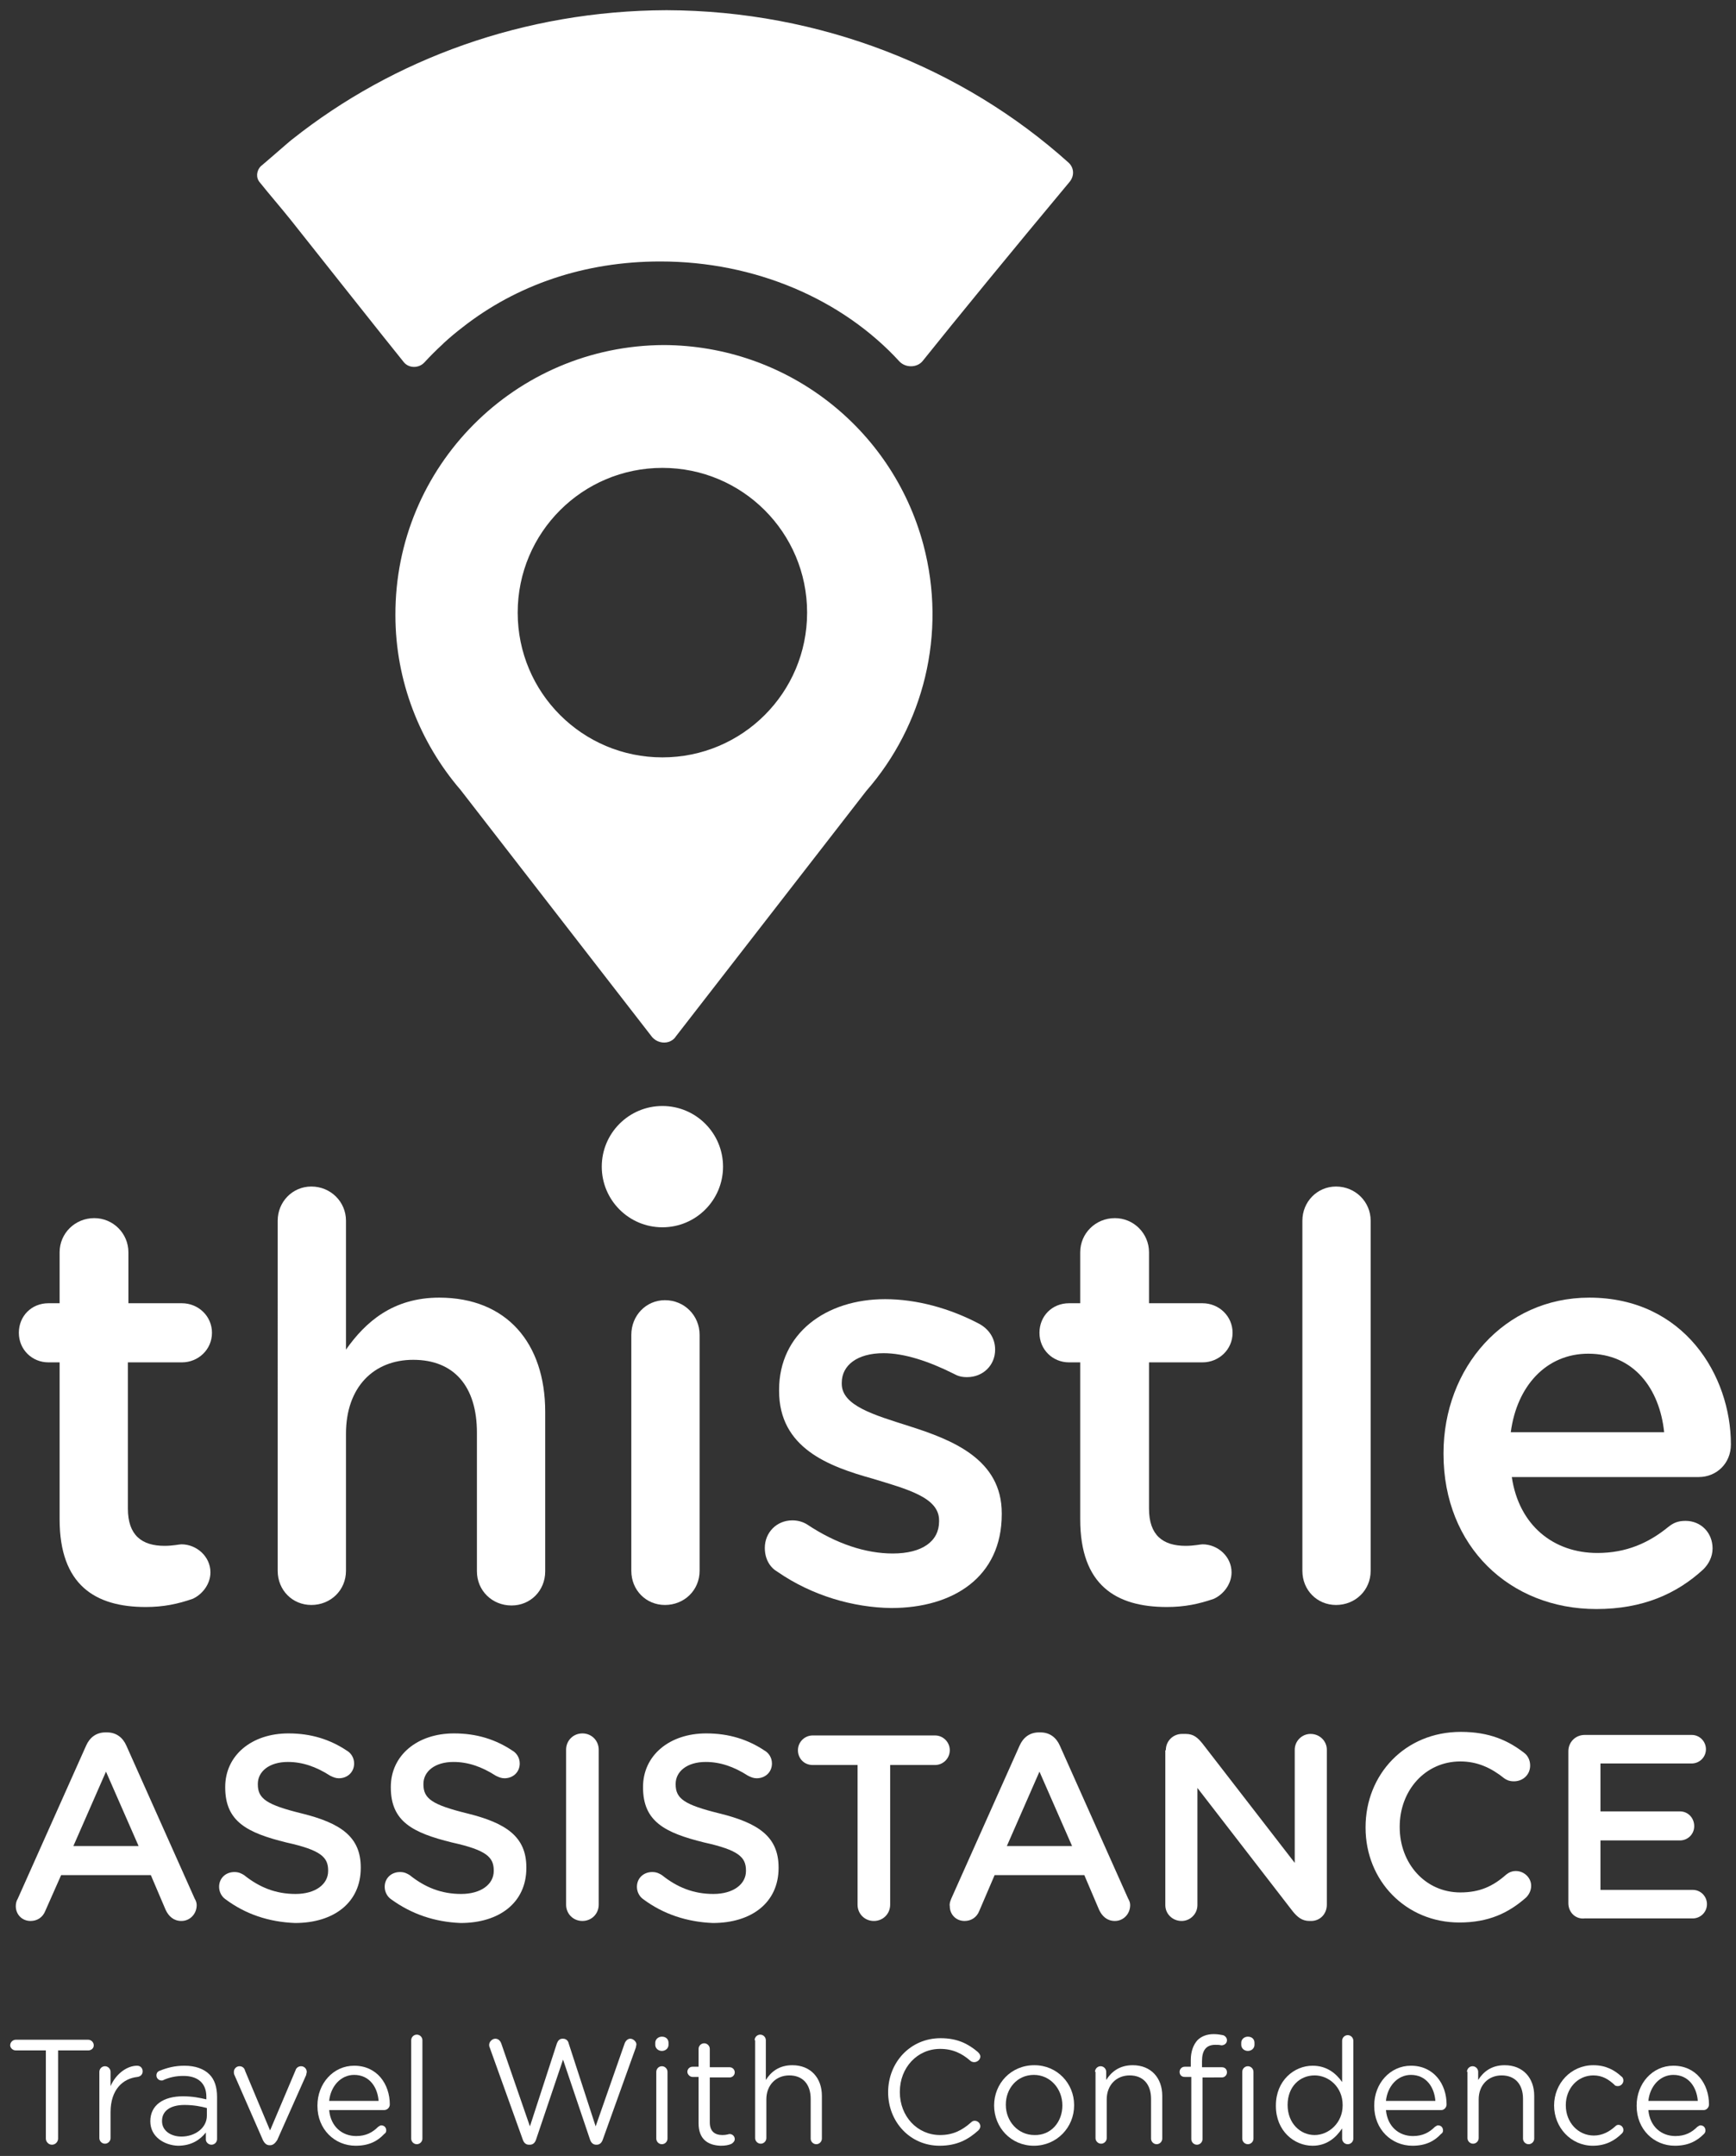 <?xml version="1.0" encoding="utf-8"?>
<!-- Generator: Adobe Illustrator 24.0.0, SVG Export Plug-In . SVG Version: 6.00 Build 0)  -->
<svg version="1.1" id="Layer_1" xmlns="http://www.w3.org/2000/svg" xmlns:xlink="http://www.w3.org/1999/xlink" x="0px" y="0px"
	 viewBox="0 0 340.7 423" style="enable-background:new 0 0 340.7 423;" xml:space="preserve">
<rect x="0" y="0" width="340.7" height="423" fill="#333333" stroke="none"/>
<style type="text/css">
	.st0{fill:#FFFFFF;}
</style>
<g>
	<path class="st0" d="M9,402.3H3.1c-0.6,0-1.1-0.5-1.1-1c0-0.6,0.5-1.1,1.1-1.1h14.2c0.6,0,1.1,0.5,1.1,1.1c0,0.6-0.5,1-1.1,1h-5.9
		v17.3c0,0.6-0.5,1.2-1.2,1.2S9,420.2,9,419.6V402.3z"/>
	<path class="st0" d="M19.5,406.5c0-0.6,0.5-1.1,1.1-1.1c0.6,0,1.1,0.5,1.1,1.1v2.8c1.1-2.5,3.3-4,5.2-4c0.7,0,1.1,0.5,1.1,1.1
		c0,0.6-0.4,1-1,1.1c-2.9,0.3-5.3,2.5-5.3,6.9v5.1c0,0.6-0.5,1.1-1.1,1.1c-0.6,0-1.1-0.5-1.1-1.1V406.5z"/>
	<path class="st0" d="M29.5,416.2L29.5,416.2c0-3.2,2.6-4.9,6.4-4.9c1.9,0,3.3,0.3,4.6,0.6v-0.5c0-2.7-1.7-4.1-4.5-4.1
		c-1.5,0-2.8,0.3-3.9,0.8c-0.1,0.1-0.3,0.1-0.4,0.1c-0.5,0-1-0.4-1-1c0-0.5,0.3-0.8,0.6-0.9c1.5-0.6,3-1,4.9-1
		c2.1,0,3.8,0.6,4.9,1.7c1,1,1.5,2.5,1.5,4.4v8.3c0,0.6-0.5,1.1-1.1,1.1c-0.6,0-1.1-0.5-1.1-1v-1.4c-1.1,1.4-2.8,2.6-5.5,2.6
		C32.3,420.9,29.5,419.3,29.5,416.2z M40.6,415.1v-1.5c-1.1-0.3-2.6-0.6-4.4-0.6c-2.8,0-4.4,1.2-4.4,3.1v0.1c0,1.9,1.8,3,3.8,3
		C38.3,419.2,40.6,417.5,40.6,415.1z"/>
	<path class="st0" d="M53,420.9h-0.1c-0.6,0-1-0.4-1.3-1L46,407.1c-0.1-0.2-0.1-0.4-0.1-0.6c0-0.6,0.5-1.1,1.1-1.1
		c0.6,0,1,0.4,1.1,0.9L53,418l5-11.8c0.1-0.4,0.5-0.8,1.1-0.8c0.6,0,1.1,0.5,1.1,1.1c0,0.2-0.1,0.4-0.1,0.6l-5.7,12.8
		C54,420.5,53.6,420.9,53,420.9z"/>
	<path class="st0" d="M69.8,421c-4.1,0-7.5-3.2-7.5-7.8v-0.1c0-4.3,3.1-7.8,7.2-7.8c4.5,0,7,3.6,7,7.6c0,0.6-0.5,1.1-1.1,1.1H64.6
		c0.3,3.3,2.6,5.1,5.3,5.1c1.9,0,3.2-0.7,4.3-1.8c0.2-0.1,0.4-0.3,0.6-0.3c0.6,0,1,0.4,1,1c0,0.3-0.1,0.5-0.4,0.7
		C74.1,420.1,72.4,421,69.8,421z M74.3,412.2c-0.2-2.7-1.8-5.1-4.8-5.1c-2.6,0-4.6,2.2-4.9,5.1H74.3z"/>
	<path class="st0" d="M80.7,400.3c0-0.6,0.5-1.1,1.1-1.1c0.6,0,1.1,0.5,1.1,1.1v19.3c0,0.6-0.5,1.1-1.1,1.1s-1.1-0.5-1.1-1.1V400.3z
		"/>
	<path class="st0" d="M96.1,401.7c-0.1-0.2-0.1-0.4-0.1-0.5c0-0.6,0.6-1.2,1.2-1.2c0.6,0,1,0.4,1.2,1l5.6,16.2l5.3-16.3
		c0.2-0.5,0.5-0.9,1.1-0.9h0.1c0.6,0,1,0.4,1.1,0.9l5.3,16.3l5.7-16.3c0.2-0.5,0.6-0.9,1.1-0.9c0.6,0,1.2,0.6,1.2,1.1
		c0,0.2-0.1,0.4-0.1,0.6l-6.5,18.1c-0.2,0.6-0.6,1-1.2,1H117c-0.6,0-1-0.4-1.2-1l-5.3-15.7l-5.3,15.7c-0.2,0.6-0.6,1-1.2,1h-0.2
		c-0.6,0-1-0.4-1.2-1L96.1,401.7z"/>
	<path class="st0" d="M128.6,400.8c0-0.7,0.6-1.2,1.3-1.2c0.8,0,1.3,0.5,1.3,1.2v0.4c0,0.7-0.6,1.2-1.3,1.2c-0.7,0-1.3-0.5-1.3-1.2
		V400.8z M128.8,406.5c0-0.6,0.5-1.1,1.1-1.1c0.6,0,1.1,0.5,1.1,1.1v13.1c0,0.6-0.5,1.1-1.1,1.1s-1.1-0.5-1.1-1.1V406.5z"/>
	<path class="st0" d="M137.1,416.6v-9.1h-1.2c-0.5,0-1-0.5-1-1c0-0.6,0.5-1,1-1h1.2V402c0-0.6,0.5-1.1,1.1-1.1
		c0.6,0,1.1,0.5,1.1,1.1v3.6h3.9c0.6,0,1,0.5,1,1c0,0.6-0.5,1-1,1h-3.9v8.8c0,1.8,1,2.5,2.5,2.5c0.8,0,1.2-0.2,1.4-0.2
		c0.5,0,1,0.4,1,1c0,0.4-0.3,0.7-0.6,0.9c-0.6,0.3-1.3,0.4-2.2,0.4C138.9,420.9,137.1,419.7,137.1,416.6z"/>
	<path class="st0" d="M148.1,400.3c0-0.6,0.5-1.1,1.1-1.1c0.6,0,1.1,0.5,1.1,1.1v7.8c1-1.6,2.6-2.9,5.2-2.9c3.6,0,5.8,2.5,5.8,6v8.4
		c0,0.6-0.5,1.1-1.1,1.1c-0.6,0-1.1-0.5-1.1-1.1v-7.8c0-2.8-1.5-4.6-4.2-4.6c-2.6,0-4.5,1.9-4.5,4.7v7.6c0,0.6-0.5,1.1-1.1,1.1
		c-0.6,0-1.1-0.5-1.1-1.1V400.3z"/>
	<path class="st0" d="M174.3,410.5L174.3,410.5c0-5.8,4.3-10.6,10.3-10.6c3.3,0,5.4,1.1,7.3,2.7c0.2,0.2,0.5,0.5,0.5,0.9
		c0,0.6-0.6,1.1-1.2,1.1c-0.3,0-0.6-0.1-0.8-0.3c-1.6-1.4-3.4-2.3-5.9-2.3c-4.5,0-7.9,3.7-7.9,8.4v0.1c0,4.7,3.4,8.4,7.9,8.4
		c2.5,0,4.3-0.9,6.1-2.5c0.2-0.2,0.4-0.3,0.7-0.3c0.6,0,1.1,0.5,1.1,1.1c0,0.3-0.2,0.6-0.4,0.8c-2,1.8-4.2,3-7.6,3
		C178.6,421,174.3,416.3,174.3,410.5z"/>
	<path class="st0" d="M195.1,413.1L195.1,413.1c0-4.3,3.3-7.9,7.9-7.9c4.5,0,7.8,3.6,7.8,7.8v0.1c0,4.3-3.4,7.9-7.9,7.9
		C198.4,421,195.1,417.4,195.1,413.1z M208.5,413.1L208.5,413.1c0-3.3-2.4-6-5.6-6c-3.3,0-5.5,2.7-5.5,5.8v0.1
		c0,3.2,2.4,5.9,5.6,5.9C206.3,419,208.5,416.3,208.5,413.1z"/>
	<path class="st0" d="M214.9,406.5c0-0.6,0.5-1.1,1.1-1.1c0.6,0,1.1,0.5,1.1,1.1v1.6c1-1.6,2.6-2.9,5.2-2.9c3.6,0,5.8,2.5,5.8,6v8.4
		c0,0.6-0.5,1.1-1.1,1.1c-0.6,0-1.1-0.5-1.1-1.1v-7.8c0-2.8-1.5-4.6-4.2-4.6c-2.6,0-4.5,1.9-4.5,4.7v7.6c0,0.6-0.5,1.1-1.1,1.1
		c-0.6,0-1.1-0.5-1.1-1.1V406.5z"/>
	<path class="st0" d="M233.7,407.5h-1.2c-0.6,0-1-0.4-1-1c0-0.5,0.4-1,1-1h1.2v-1.3c0-1.7,0.5-3,1.3-3.9c0.8-0.8,1.9-1.2,3.2-1.2
		c0.7,0,1.3,0.1,1.8,0.2c0.4,0.1,0.8,0.5,0.8,1c0,0.6-0.5,1-1.1,1c-0.4-0.1-0.8-0.1-1.2-0.1c-1.8,0-2.6,1.1-2.6,3.2v1.2h3.9
		c0.6,0,1,0.4,1,1c0,0.5-0.4,1-1,1H236v12.1c0,0.6-0.5,1.1-1.1,1.1c-0.6,0-1.1-0.5-1.1-1.1V407.5z M243.6,400.8
		c0-0.7,0.6-1.2,1.3-1.2c0.8,0,1.3,0.5,1.3,1.2v0.4c0,0.7-0.6,1.2-1.3,1.2c-0.7,0-1.3-0.5-1.3-1.2V400.8z M243.8,406.5
		c0-0.6,0.5-1.1,1.1-1.1c0.6,0,1.1,0.5,1.1,1.1v13.1c0,0.6-0.5,1.1-1.1,1.1c-0.6,0-1.1-0.5-1.1-1.1V406.5z"/>
	<path class="st0" d="M265.6,419.6c0,0.6-0.5,1.1-1.1,1.1c-0.6,0-1.1-0.5-1.1-1.1v-2c-1.2,1.8-3,3.4-5.8,3.4c-3.6,0-7.2-2.9-7.2-7.8
		v-0.1c0-4.9,3.6-7.8,7.2-7.8c2.8,0,4.6,1.5,5.8,3.2v-8.1c0-0.6,0.5-1.1,1.1-1.1c0.6,0,1.1,0.5,1.1,1.1V419.6z M252.7,413L252.7,413
		c0,3.6,2.5,5.9,5.3,5.9c2.8,0,5.5-2.4,5.5-5.8V413c0-3.5-2.7-5.8-5.5-5.8C255.1,407.2,252.7,409.4,252.7,413z"/>
	<path class="st0" d="M277.2,421c-4.1,0-7.5-3.2-7.5-7.8v-0.1c0-4.3,3.1-7.8,7.2-7.8c4.5,0,7,3.6,7,7.6c0,0.6-0.5,1.1-1,1.1H272
		c0.3,3.3,2.6,5.1,5.3,5.1c1.9,0,3.2-0.7,4.3-1.8c0.2-0.1,0.4-0.3,0.6-0.3c0.6,0,1,0.4,1,1c0,0.3-0.1,0.5-0.4,0.7
		C281.5,420.1,279.8,421,277.2,421z M281.7,412.2c-0.2-2.7-1.8-5.1-4.8-5.1c-2.6,0-4.6,2.2-4.9,5.1H281.7z"/>
	<path class="st0" d="M287.9,406.5c0-0.6,0.5-1.1,1.1-1.1c0.6,0,1.1,0.5,1.1,1.1v1.6c1-1.6,2.6-2.9,5.2-2.9c3.6,0,5.8,2.5,5.8,6v8.4
		c0,0.6-0.5,1.1-1.1,1.1c-0.6,0-1.1-0.5-1.1-1.1v-7.8c0-2.8-1.5-4.6-4.2-4.6c-2.6,0-4.5,1.9-4.5,4.7v7.6c0,0.6-0.5,1.1-1.1,1.1
		c-0.6,0-1.1-0.5-1.1-1.1V406.5z"/>
	<path class="st0" d="M305,413.1L305,413.1c0-4.3,3.3-7.9,7.7-7.9c2.5,0,4.2,1,5.5,2.2c0.2,0.1,0.4,0.4,0.4,0.8
		c0,0.6-0.5,1.1-1.1,1.1c-0.3,0-0.6-0.1-0.7-0.3c-1.1-1-2.3-1.8-4.1-1.8c-3.1,0-5.4,2.6-5.4,5.8v0.1c0,3.3,2.4,5.9,5.5,5.9
		c1.7,0,3.1-0.8,4.2-1.8c0.1-0.1,0.3-0.3,0.6-0.3c0.6,0,1,0.5,1,1c0,0.3-0.1,0.5-0.3,0.7c-1.4,1.4-3.2,2.4-5.7,2.4
		C308.3,421,305,417.4,305,413.1z"/>
	<path class="st0" d="M328.7,421c-4.1,0-7.5-3.2-7.5-7.8v-0.1c0-4.3,3.1-7.8,7.2-7.8c4.5,0,7,3.6,7,7.6c0,0.6-0.5,1.1-1,1.1h-10.9
		c0.3,3.3,2.6,5.1,5.3,5.1c1.9,0,3.2-0.7,4.3-1.8c0.2-0.1,0.4-0.3,0.6-0.3c0.6,0,1,0.4,1,1c0,0.3-0.1,0.5-0.3,0.7
		C333,420.1,331.3,421,328.7,421z M333.2,412.2c-0.2-2.7-1.8-5.1-4.8-5.1c-2.6,0-4.6,2.2-4.9,5.1H333.2z"/>
</g>
<g>
	<path class="st0" d="M11.7,298.1v-30.8H9.5c-3.2,0-5.8-2.5-5.8-5.8s2.5-5.8,5.8-5.8h2.2v-10c0-3.7,3-6.7,6.8-6.7
		c3.7,0,6.7,3,6.7,6.7v10h10.5c3.2,0,5.9,2.5,5.9,5.8s-2.7,5.8-5.9,5.8H25.1V296c0,5.2,2.7,7.3,7.2,7.3c1.6,0,2.9-0.3,3.3-0.3
		c3,0,5.7,2.4,5.7,5.5c0,2.4-1.7,4.4-3.5,5.2c-2.9,1-5.7,1.6-9.2,1.6C18.7,315.3,11.7,311,11.7,298.1z"/>
	<path class="st0" d="M54.5,239.5c0-3.7,2.9-6.7,6.6-6.7c3.8,0,6.8,3,6.8,6.7v25.3c3.8-5.4,9.2-10.2,18.3-10.2
		c13.2,0,20.8,8.9,20.8,22.4v31.3c0,3.8-2.9,6.7-6.6,6.7c-3.8,0-6.8-2.9-6.8-6.7v-27.2c0-9.1-4.5-14.3-12.5-14.3
		c-7.8,0-13.2,5.4-13.2,14.5v26.9c0,3.8-3,6.7-6.8,6.7c-3.7,0-6.6-2.9-6.6-6.7V239.5z"/>
	<path class="st0" d="M123.9,261.9c0-3.8,2.9-6.8,6.6-6.8c3.8,0,6.8,3,6.8,6.8v46.3c0,3.8-3,6.7-6.8,6.7c-3.7,0-6.6-2.9-6.6-6.7
		V261.9z"/>
	<path class="st0" d="M152.6,308.4c-1.4-0.8-2.5-2.4-2.5-4.7c0-3,2.3-5.4,5.4-5.4c1.1,0,2.1,0.3,2.9,0.8c5.7,3.8,11.5,5.7,16.8,5.7
		c5.8,0,9.1-2.4,9.1-6.3v-0.2c0-4.5-6.2-6.1-13.1-8.2c-8.6-2.4-18.3-6-18.3-17.2v-0.2c0-11.1,9.2-17.8,20.8-17.8
		c6.2,0,12.7,1.8,18.4,4.8c1.9,1,3.2,2.8,3.2,5.1c0,3.1-2.4,5.4-5.5,5.4c-1.1,0-1.8-0.2-2.7-0.7c-4.8-2.4-9.6-4-13.7-4
		c-5.2,0-8.2,2.4-8.2,5.8v0.2c0,4.3,6.3,6.1,13.2,8.3c8.5,2.7,18.2,6.5,18.2,17.1v0.2c0,12.3-9.5,18.4-21.7,18.4
		C167.5,315.4,159.4,313.1,152.6,308.4z"/>
	<path class="st0" d="M212,298.1v-30.8h-2.2c-3.2,0-5.8-2.5-5.8-5.8s2.5-5.8,5.8-5.8h2.2v-10c0-3.7,3-6.7,6.8-6.7
		c3.7,0,6.7,3,6.7,6.7v10H236c3.2,0,5.9,2.5,5.9,5.8s-2.7,5.8-5.9,5.8h-10.5V296c0,5.2,2.7,7.3,7.2,7.3c1.6,0,2.9-0.3,3.3-0.3
		c3,0,5.7,2.4,5.7,5.5c0,2.4-1.7,4.4-3.5,5.2c-2.9,1-5.7,1.6-9.2,1.6C219,315.3,212,311,212,298.1z"/>
	<path class="st0" d="M255.6,239.5c0-3.7,2.9-6.7,6.6-6.7c3.8,0,6.8,3,6.8,6.7v68.7c0,3.8-3,6.7-6.8,6.7c-3.7,0-6.6-2.9-6.6-6.7
		V239.5z"/>
	<path class="st0" d="M313.3,315.7c-17,0-30-12.3-30-30.4v-0.2c0-16.7,11.9-30.5,28.6-30.5c18.6,0,27.8,15.3,27.8,28.8
		c0,3.8-2.9,6.4-6.3,6.4h-36.7c1.4,9.5,8.2,14.9,16.8,14.9c5.7,0,10.1-2,13.9-5.1c1-0.8,1.9-1.2,3.4-1.2c3,0,5.3,2.3,5.3,5.4
		c0,1.7-0.8,3.1-1.8,4.1C329.1,312.7,322.4,315.7,313.3,315.7z M326.6,281c-0.9-8.6-6-15.4-14.9-15.4c-8.2,0-14,6.3-15.2,15.4H326.6
		z"/>
</g>
<g>
	<path class="st0" d="M3.5,372.5l13.4-30c0.7-1.6,2-2.6,3.8-2.6h0.3c1.8,0,3.1,1,3.8,2.6l13.4,30c0.3,0.5,0.4,0.9,0.4,1.3
		c0,1.7-1.3,3.1-3,3.1c-1.5,0-2.5-0.9-3.1-2.2l-2.9-6.8H12l-3.1,7c-0.5,1.3-1.6,2-2.9,2c-1.7,0-2.9-1.3-2.9-2.9
		C3.1,373.5,3.2,373,3.5,372.5z M27.2,362.2l-6.4-14.6l-6.4,14.6H27.2z"/>
	<path class="st0" d="M44.2,372.6c-0.7-0.5-1.2-1.4-1.2-2.4c0-1.7,1.3-2.9,3-2.9c0.9,0,1.4,0.3,1.9,0.6c3,2.4,6.2,3.7,10.1,3.7
		c3.9,0,6.4-1.9,6.4-4.5v-0.1c0-2.6-1.4-4-8.2-5.5c-7.7-1.9-12-4.1-12-10.8v-0.1c0-6.2,5.2-10.5,12.4-10.5c4.5,0,8.2,1.2,11.5,3.4
		c0.7,0.4,1.4,1.3,1.4,2.5c0,1.7-1.3,2.9-3,2.9c-0.6,0-1.1-0.2-1.7-0.5c-2.8-1.8-5.5-2.7-8.3-2.7c-3.7,0-5.9,1.9-5.9,4.3v0.1
		c0,2.8,1.7,4,8.6,5.7c7.7,1.9,11.6,4.6,11.6,10.6v0.1c0,6.8-5.3,10.8-12.9,10.8C52.8,377.1,48.2,375.6,44.2,372.6z"/>
	<path class="st0" d="M76.7,372.6c-0.7-0.5-1.2-1.4-1.2-2.4c0-1.7,1.3-2.9,3-2.9c0.9,0,1.4,0.3,1.9,0.6c3,2.4,6.2,3.7,10.1,3.7
		c3.9,0,6.4-1.9,6.4-4.5v-0.1c0-2.6-1.4-4-8.2-5.5c-7.7-1.9-12-4.1-12-10.8v-0.1c0-6.2,5.2-10.5,12.4-10.5c4.5,0,8.2,1.2,11.5,3.4
		c0.7,0.4,1.4,1.3,1.4,2.5c0,1.7-1.3,2.9-3,2.9c-0.6,0-1.1-0.2-1.7-0.5c-2.8-1.8-5.5-2.7-8.3-2.7c-3.7,0-5.9,1.9-5.9,4.3v0.1
		c0,2.8,1.7,4,8.6,5.7c7.7,1.9,11.6,4.6,11.6,10.6v0.1c0,6.8-5.3,10.8-12.9,10.8C85.4,377.1,80.8,375.6,76.7,372.6z"/>
	<path class="st0" d="M111.1,343.3c0-1.8,1.4-3.2,3.2-3.2c1.8,0,3.2,1.4,3.2,3.2v30.4c0,1.8-1.4,3.2-3.2,3.2c-1.8,0-3.2-1.4-3.2-3.2
		V343.3z"/>
	<path class="st0" d="M126.2,372.6c-0.7-0.5-1.2-1.4-1.2-2.4c0-1.7,1.3-2.9,3-2.9c0.9,0,1.4,0.3,1.9,0.6c3,2.4,6.2,3.7,10.1,3.7
		c3.9,0,6.4-1.9,6.4-4.5v-0.1c0-2.6-1.4-4-8.2-5.5c-7.7-1.9-12-4.1-12-10.8v-0.1c0-6.2,5.2-10.5,12.4-10.5c4.5,0,8.2,1.2,11.5,3.4
		c0.7,0.4,1.4,1.3,1.4,2.5c0,1.7-1.3,2.9-3,2.9c-0.6,0-1.1-0.2-1.7-0.5c-2.8-1.8-5.5-2.7-8.3-2.7c-3.7,0-5.9,1.9-5.9,4.3v0.1
		c0,2.8,1.7,4,8.6,5.7c7.7,1.9,11.6,4.6,11.6,10.6v0.1c0,6.8-5.3,10.8-12.9,10.8C134.9,377.1,130.2,375.6,126.2,372.6z"/>
	<path class="st0" d="M168.3,346.3h-8.8c-1.7,0-2.9-1.3-2.9-2.9s1.3-2.9,2.9-2.9h24c1.6,0,2.9,1.3,2.9,2.9s-1.3,2.9-2.9,2.9h-8.8
		v27.4c0,1.8-1.4,3.2-3.2,3.2c-1.8,0-3.2-1.4-3.2-3.2V346.3z"/>
	<path class="st0" d="M186.7,372.5l13.4-30c0.7-1.6,2-2.6,3.8-2.6h0.3c1.8,0,3.1,1,3.8,2.6l13.4,30c0.3,0.5,0.4,0.9,0.4,1.3
		c0,1.7-1.3,3.1-3,3.1c-1.5,0-2.5-0.9-3.1-2.2l-2.9-6.8h-17.6l-3,7c-0.5,1.3-1.6,2-2.9,2c-1.7,0-2.9-1.3-2.9-2.9
		C186.3,373.5,186.5,373,186.7,372.5z M210.4,362.2l-6.4-14.6l-6.4,14.6H210.4z"/>
	<path class="st0" d="M228.8,343.4c0-1.8,1.4-3.2,3.2-3.2h0.7c1.6,0,2.4,0.8,3.3,1.9l18.1,23.4v-22.2c0-1.7,1.4-3.1,3.1-3.1
		c1.8,0,3.2,1.4,3.2,3.1v30.4c0,1.8-1.3,3.2-3.1,3.2h-0.3c-1.5,0-2.4-0.8-3.3-1.9L235,350.8v23c0,1.7-1.4,3.1-3.1,3.1
		c-1.8,0-3.2-1.4-3.2-3.1V343.4z"/>
	<path class="st0" d="M268,358.6v-0.1c0-10.3,7.7-18.7,18.7-18.7c5.6,0,9.3,1.7,12.4,4.1c0.7,0.5,1.2,1.4,1.2,2.5
		c0,1.8-1.4,3.1-3.2,3.1c-0.9,0-1.5-0.3-1.9-0.6c-2.5-2-5.2-3.3-8.6-3.3c-6.9,0-11.9,5.7-11.9,12.8v0.1c0,7.1,5,12.8,11.9,12.8
		c3.8,0,6.4-1.2,9-3.5c0.5-0.4,1.1-0.7,1.9-0.7c1.6,0,3,1.3,3,2.9c0,1-0.5,1.8-1,2.3c-3.4,3-7.3,4.9-13.1,4.9
		C275.9,377.2,268,369,268,358.6z"/>
	<path class="st0" d="M307.8,373.4v-29.8c0-1.8,1.4-3.2,3.2-3.2h21c1.6,0,2.8,1.3,2.8,2.8c0,1.6-1.3,2.8-2.8,2.8h-17.9v9.4h15.6
		c1.6,0,2.8,1.3,2.8,2.9c0,1.6-1.3,2.8-2.8,2.8h-15.6v9.7h18.1c1.6,0,2.8,1.3,2.8,2.8c0,1.6-1.3,2.8-2.8,2.8H311
		C309.2,376.6,307.8,375.2,307.8,373.4z"/>
</g>
<g>
	<path class="st0" d="M170,155.2c11.2-12.8,15.9-30.8,11.2-48.4c-6.2-23-27-39-50.9-39.1c-29.2,0.1-52.8,23.8-52.7,53
		c0,12.9,4.8,25,12.8,34.3l37.6,48.5l0,0c0.8,0.9,2.1,1.3,3.3,0.9c0.5-0.2,1-0.5,1.3-1l0,0L170,155.2z M130,91.8
		c15.7,0,28.4,12.7,28.4,28.4c0,15.7-12.7,28.4-28.4,28.4s-28.4-12.7-28.4-28.4C101.6,104.5,114.3,91.8,130,91.8z"/>
	<circle class="st0" cx="130" cy="228.9" r="11.9"/>
	<path class="st0" d="M209.7,31.9C189,13.3,161,2.1,130.8,2c-28,0.1-53.6,9.6-73.4,25.3c-0.1,0-5.9,5.1-6.2,5.3
		c-0.9,0.9-1,2.3-0.2,3.2c2,2.5,4.1,4.9,6.1,7.4c0,0,20.6,26,22.1,27.8c1,1.3,3,1.3,4.1,0.1c1.1-1.2,2.3-2.4,3.5-3.5
		c0.1-0.1,0.2-0.2,0.3-0.3c1.2-1.1,2.4-2.1,3.7-3.1c10.6-8.3,23.9-12.9,38.8-12.9c18.6,0,35.7,7.4,46.9,19.6
		c1.2,1.3,3.5,1.3,4.6-0.1c6.4-8,17.7-21.8,28.8-35.1C210.9,34.5,210.8,32.9,209.7,31.9z"/>
</g>
</svg>
